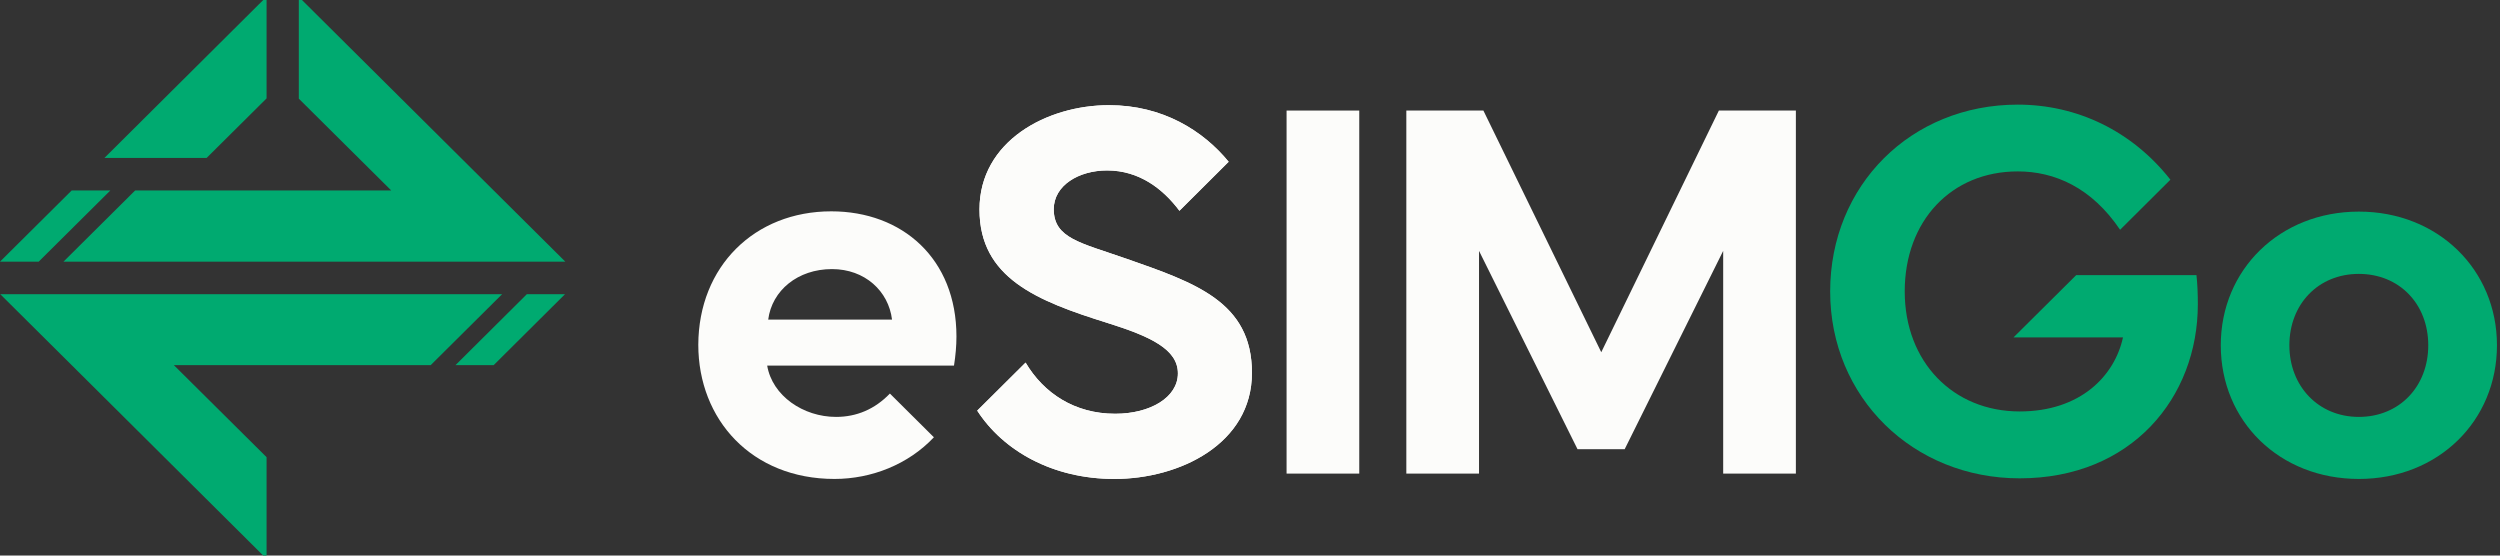 <svg width="135" height="30" viewBox="0 0 135 30" fill="none" xmlns="http://www.w3.org/2000/svg">
<rect x="0" y="0" width="135" height="30" fill="#333333" stroke="none"/>
<g clip-path="url(#clip0_1863_11815)">
<path d="M73.4 25.574H69.475V5.97H73.4V25.574Z" fill="#FCFCFA"/>
<path d="M75.945 5.97H80.103L86.468 19.02L92.819 5.97H96.977V25.574H93.052V13.547L87.732 24.258H85.187L79.867 13.547V25.574H75.942V5.97H75.945Z" fill="#FCFCFA"/>
<path d="M119.922 18.645C119.922 14.561 123.104 11.427 127.379 11.427C131.653 11.427 134.836 14.561 134.836 18.645C134.836 22.729 131.668 25.863 127.379 25.863C123.089 25.863 119.922 22.745 119.922 18.645ZM127.376 22.513C129.571 22.513 131.126 20.869 131.126 18.645C131.126 16.422 129.571 14.79 127.376 14.79C125.18 14.79 123.626 16.434 123.626 18.645C123.626 20.856 125.196 22.513 127.376 22.513Z" fill="#00AA70"/>
<path d="M60.813 13.967C58.341 13.102 56.903 12.871 56.903 11.296C56.903 10.011 58.255 9.204 59.782 9.204C61.533 9.204 62.815 10.215 63.689 11.382L66.347 8.735C64.965 7.054 62.787 5.68 59.884 5.68C56.541 5.68 52.892 7.614 52.892 11.312C52.892 15.009 55.989 16.248 59.782 17.433C62.137 18.17 63.606 18.862 63.606 20.162C63.606 21.462 62.11 22.343 60.221 22.343C58.035 22.343 56.361 21.237 55.382 19.58L52.77 22.175C54.171 24.341 56.839 25.863 60.178 25.863C63.695 25.863 67.605 23.972 67.605 20.132C67.605 16.291 64.523 15.268 60.816 13.967H60.813Z" fill="#FCFCFA"/>
<path d="M60.813 13.967C58.341 13.102 56.903 12.871 56.903 11.296C56.903 10.011 58.255 9.204 59.782 9.204C61.533 9.204 62.815 10.215 63.689 11.382L66.347 8.735C64.965 7.054 62.787 5.68 59.884 5.68C56.541 5.68 52.892 7.614 52.892 11.312C52.892 15.009 55.989 16.248 59.782 17.433C62.137 18.17 63.606 18.862 63.606 20.162C63.606 21.462 62.11 22.343 60.221 22.343C58.035 22.343 56.361 21.237 55.382 19.58L52.77 22.175C54.171 24.341 56.839 25.863 60.178 25.863C63.695 25.863 67.605 23.972 67.605 20.132C67.605 16.291 64.523 15.268 60.816 13.967H60.813Z" fill="#FCFCFA"/>
<path d="M112.115 14.857L108.73 18.219H114.641C114.191 20.299 112.345 22.218 109.061 22.218C105.47 22.218 102.855 19.547 102.855 15.737C102.855 11.927 105.369 9.256 108.96 9.256C110.953 9.256 112.946 10.127 114.485 12.408L117.202 9.704C115.129 7.069 112.161 5.65 108.96 5.65C103.189 5.65 98.829 10.011 98.829 15.74C98.829 21.468 103.305 25.83 109.061 25.83C115.107 25.83 118.683 21.468 118.683 16.431C118.683 15.941 118.667 15.362 118.609 14.857H112.118H112.115Z" fill="#00AA70"/>
<path d="M48.051 21.255C47.238 22.099 46.254 22.513 45.147 22.513C43.375 22.513 41.704 21.374 41.428 19.742H51.516C51.602 19.194 51.648 18.673 51.648 18.167C51.648 13.967 48.725 11.412 44.889 11.412C40.747 11.412 37.724 14.385 37.708 18.615C37.708 22.656 40.587 25.863 45.064 25.863C47.067 25.863 49.053 25.075 50.43 23.613L48.057 21.255H48.051ZM44.929 14.531C46.702 14.531 47.98 15.716 48.17 17.26H41.483C41.685 15.685 43.08 14.531 44.926 14.531H44.929Z" fill="#FCFCFA"/>
<path d="M0.012 15.885L3.871 19.718L14.395 30.18V24.687L9.389 19.718H23.256L27.115 15.885H0.012Z" fill="#00AA70"/>
<path d="M30.512 15.885L26.657 19.718H24.596L28.451 15.885H30.512Z" fill="#00AA70"/>
<path d="M3.871 10.285L0 14.13H2.088L5.959 10.285H3.871Z" fill="#00AA70"/>
<path d="M16.136 5.328L21.127 10.285H7.298L3.427 14.13H30.527L16.136 -0.168V5.328Z" fill="#00AA70"/>
<path d="M14.395 -0.18L5.638 8.53H11.156L14.395 5.313V-0.18Z" fill="#00AA70"/>
</g>
<defs>
<clipPath id="clip0_1863_11815">
<rect width="135" height="30" fill="white"/>
</clipPath>
</defs>
</svg>
